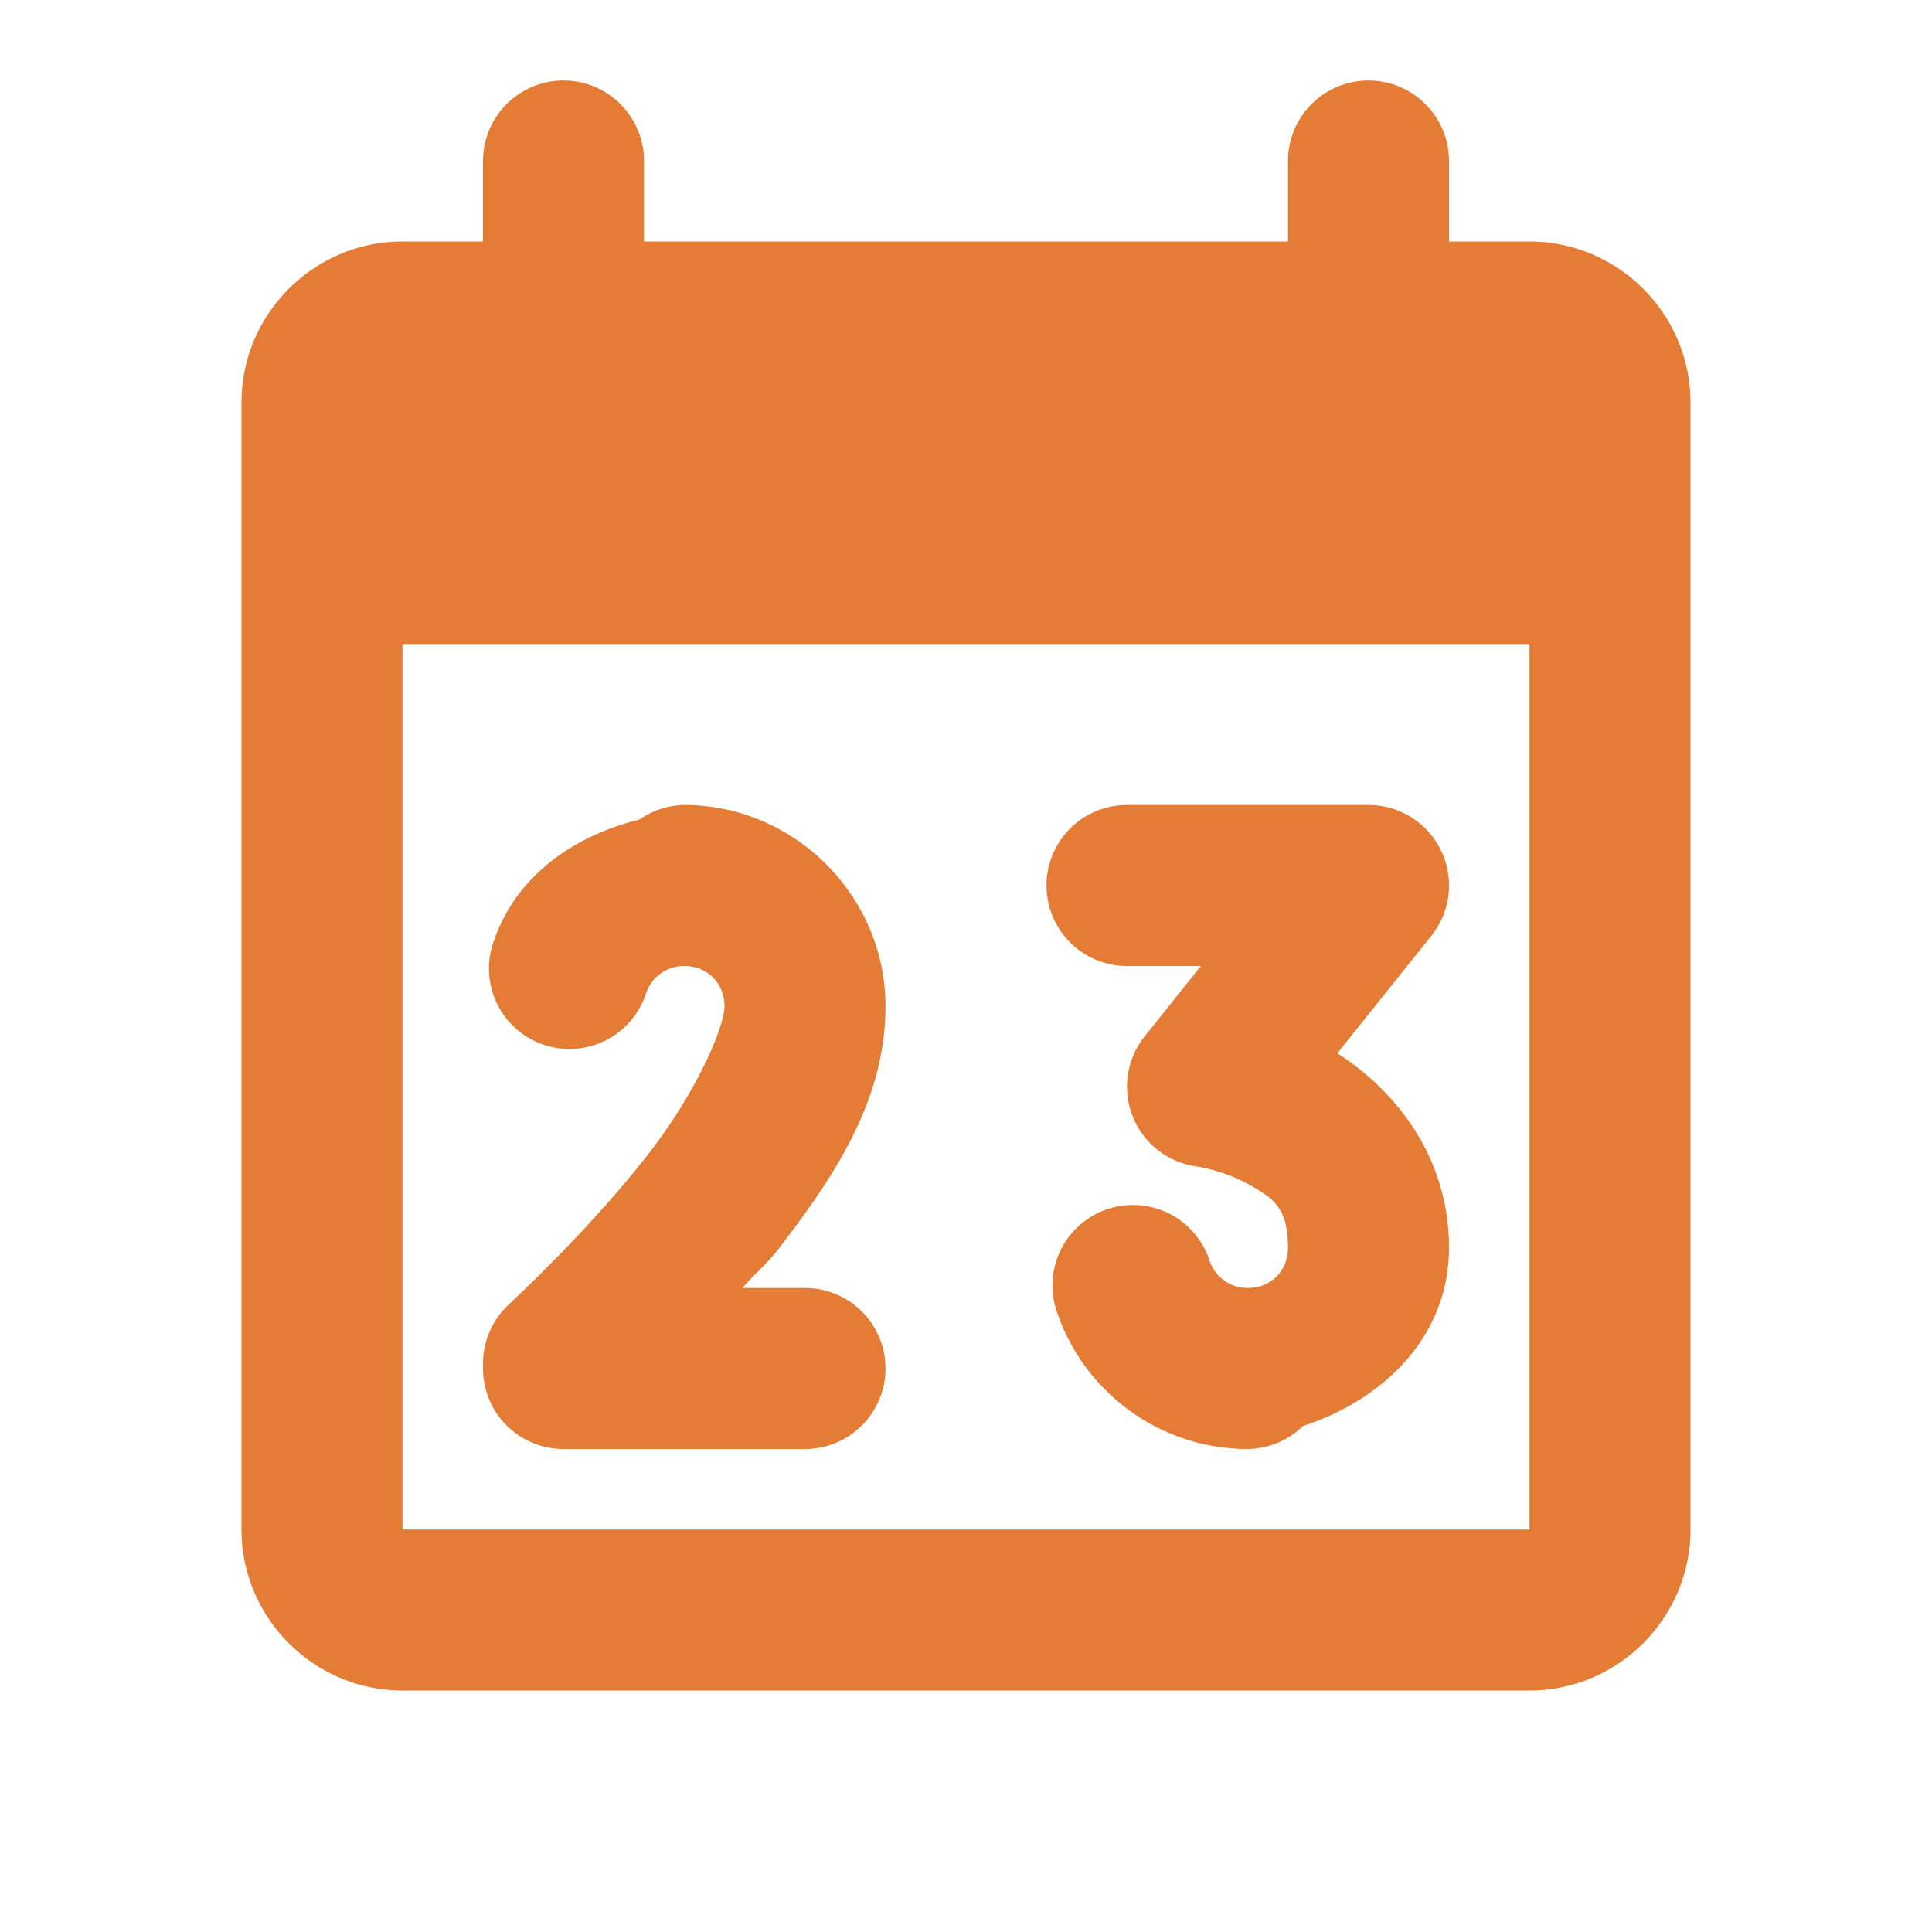 ﻿<?xml version="1.0" encoding="utf-8"?>
<svg xmlns="http://www.w3.org/2000/svg" viewBox="0 0 24 24" width="96" height="96">
  <path d="M7 1C6.448 1 6 1.448 6 2L6 3L5 3C3.9 3 3 3.9 3 5L3 19C3 20.1 3.9 21 5 21L19 21C20.1 21 21 20.1 21 19L21 5C21 3.9 20.1 3 19 3L18 3L18 2C18 1.448 17.552 1 17 1C16.448 1 16 1.448 16 2L16 3L8 3L8 2C8 1.448 7.552 1 7 1 z M 5 8L19 8L19 19L5 19L5 8 z M 8.5 10 A 1 1 0 0 0 7.945 10.18C7.13 10.381 6.421 10.877 6.143 11.666 A 1 1 0 1 0 8.027 12.334C8.095 12.143 8.273 12 8.5 12C8.787 12 9 12.213 9 12.5C9 12.758 8.653 13.557 8.082 14.299C7.511 15.04 6.791 15.763 6.314 16.211 A 1 1 0 0 0 6 16.939L6 17 A 1 1 0 0 0 7 18L10 18 A 1 1 0 1 0 10 16L9.223 16C9.381 15.815 9.515 15.716 9.668 15.518C10.347 14.634 11 13.683 11 12.5C11 11.131 9.869 10 8.5 10 z M 14 10 A 1 1 0 1 0 14 12L14.918 12L14.219 12.875 A 1 1 0 0 0 14.879 14.492C14.879 14.492 15.206 14.541 15.512 14.713C15.817 14.884 16 15.001 16 15.5C16 15.787 15.787 16 15.5 16C15.273 16 15.095 15.857 15.027 15.666 A 1 1 0 1 0 13.143 16.334C13.487 17.309 14.421 18 15.5 18 A 1 1 0 0 0 16.186 17.715C17.187 17.388 18 16.603 18 15.5C18 14.319 17.276 13.506 16.613 13.084L17.781 11.625 A 1 1 0 0 0 17 10L14 10 z" fill="#E57C35" />
</svg>